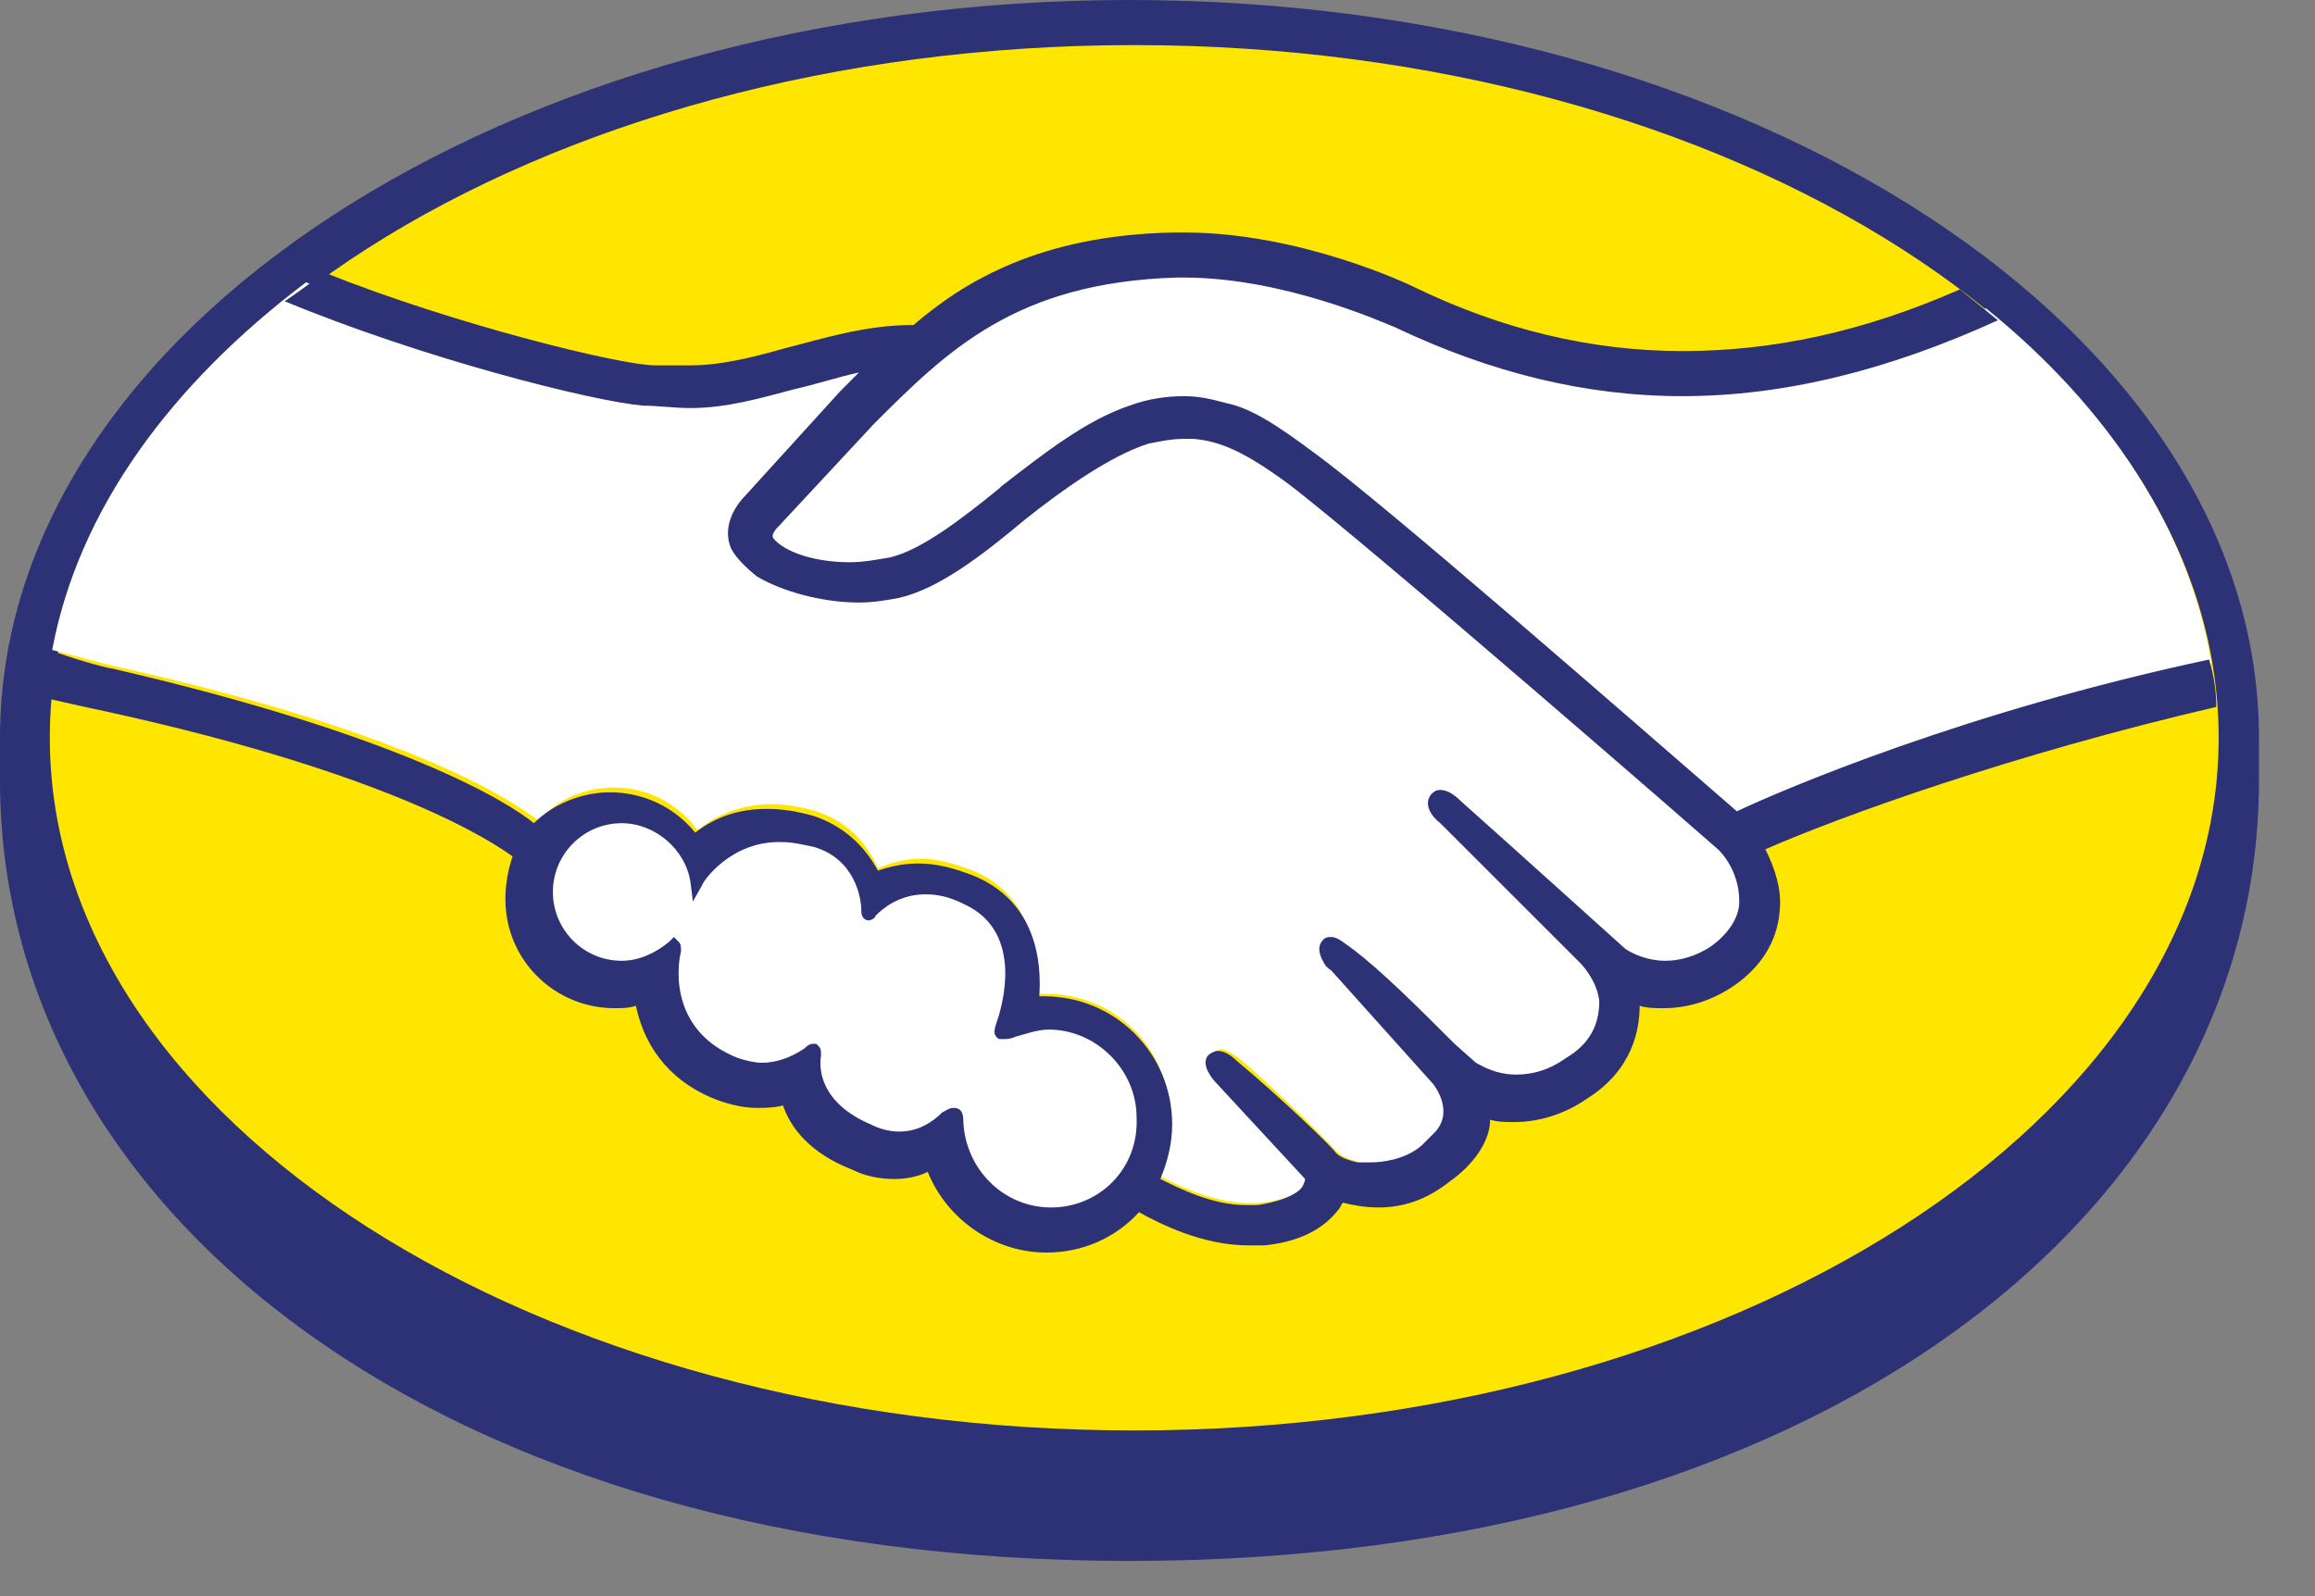 <svg width="29" height="20" viewBox="0 0 29 20" fill="none" xmlns="http://www.w3.org/2000/svg">
<rect x="0" y="0" width="29" height="20" fill="#808080" stroke="none"/>
<path d="M28.298 9.244C28.298 4.161 21.966 0 14.149 0C6.331 0 0 4.161 0 9.244V9.779C0 15.189 5.529 19.559 14.149 19.559C22.799 19.559 28.298 15.189 28.298 9.779V9.244Z" fill="#2D3277"/>
<path d="M27.793 9.244C27.793 14.03 21.699 17.924 14.208 17.924C6.718 17.924 0.624 14.03 0.624 9.244C0.624 4.459 6.718 0.565 14.208 0.565C21.699 0.565 27.793 4.459 27.793 9.244Z" fill="#FFE600"/>
<path d="M9.69 6.51C9.69 6.51 9.542 6.658 9.631 6.777C9.839 7.045 10.493 7.193 11.176 7.045C11.563 6.956 12.098 6.539 12.573 6.153C13.108 5.737 13.644 5.291 14.179 5.142C14.743 4.964 15.1 5.053 15.338 5.113C15.605 5.202 15.903 5.38 16.408 5.737C17.329 6.421 21.075 9.69 21.729 10.255C22.234 10.017 24.552 9.036 27.703 8.323C27.436 6.658 26.425 5.113 24.88 3.864C22.739 4.756 20.094 5.232 17.508 3.983C17.508 3.983 16.111 3.329 14.714 3.359C12.663 3.418 11.801 4.28 10.85 5.232L9.69 6.51Z" fill="white"/>
<path d="M21.58 10.611C21.55 10.582 17.181 6.777 16.2 6.034C15.635 5.618 15.308 5.499 14.981 5.439C14.803 5.41 14.565 5.439 14.387 5.499C13.941 5.618 13.317 6.034 12.782 6.45C12.217 6.896 11.711 7.312 11.236 7.401C10.612 7.55 9.869 7.372 9.542 7.134C9.393 7.045 9.304 6.926 9.244 6.807C9.125 6.51 9.363 6.272 9.393 6.242L10.582 4.934L10.998 4.518C10.612 4.577 10.255 4.667 9.898 4.756C9.452 4.875 9.036 4.994 8.62 4.994C8.442 4.994 7.491 4.845 7.312 4.786C6.212 4.488 5.261 4.191 3.834 3.537C2.14 4.815 0.981 6.391 0.654 8.144C0.892 8.204 1.308 8.323 1.456 8.352C5.321 9.214 6.51 10.106 6.747 10.285C6.985 10.017 7.312 9.868 7.699 9.868C8.115 9.868 8.501 10.076 8.739 10.403C8.947 10.225 9.274 10.076 9.661 10.076C9.839 10.076 10.017 10.106 10.225 10.166C10.671 10.314 10.879 10.612 10.998 10.879C11.147 10.82 11.325 10.76 11.533 10.76C11.741 10.76 11.949 10.82 12.187 10.909C12.9 11.206 13.019 11.919 12.96 12.454H13.109C13.971 12.454 14.654 13.138 14.654 14C14.654 14.268 14.595 14.505 14.476 14.714C14.714 14.832 15.278 15.13 15.813 15.07C16.23 15.011 16.378 14.892 16.438 14.803C16.467 14.743 16.527 14.684 16.467 14.624L15.368 13.406C15.368 13.406 15.189 13.227 15.249 13.168C15.308 13.108 15.427 13.198 15.516 13.257C16.081 13.733 16.735 14.416 16.735 14.416C16.735 14.416 16.794 14.505 17.032 14.565C17.24 14.595 17.627 14.565 17.894 14.357C17.954 14.297 18.043 14.238 18.073 14.178C18.34 13.822 18.043 13.465 18.043 13.465L16.765 12.038C16.765 12.038 16.586 11.86 16.646 11.8C16.705 11.741 16.824 11.83 16.913 11.89C17.329 12.217 17.894 12.811 18.429 13.346C18.548 13.435 19.024 13.733 19.648 13.316C20.034 13.049 20.124 12.752 20.094 12.514C20.064 12.217 19.826 11.979 19.826 11.979L18.102 10.225C18.102 10.225 17.924 10.076 17.983 9.987C18.043 9.928 18.162 10.017 18.251 10.076C18.816 10.552 20.302 11.919 20.302 11.919C20.332 11.919 20.837 12.306 21.491 11.89C21.729 11.741 21.877 11.533 21.877 11.265C21.907 10.879 21.58 10.611 21.58 10.611Z" fill="white"/>
<path d="M13.168 12.841C12.9 12.841 12.603 12.99 12.573 12.99C12.544 12.99 12.573 12.871 12.603 12.811C12.633 12.752 12.99 11.682 12.128 11.295C11.474 10.998 11.057 11.325 10.939 11.474C10.909 11.503 10.879 11.503 10.879 11.474C10.879 11.295 10.79 10.76 10.195 10.582C9.363 10.314 8.858 10.909 8.709 11.117C8.65 10.641 8.263 10.285 7.758 10.285C7.223 10.285 6.807 10.701 6.807 11.236C6.807 11.771 7.223 12.187 7.758 12.187C8.026 12.187 8.234 12.098 8.412 11.919V11.949C8.382 12.187 8.293 13.049 9.185 13.376C9.542 13.525 9.839 13.406 10.106 13.227C10.196 13.168 10.195 13.198 10.195 13.257C10.166 13.465 10.195 13.941 10.879 14.208C11.384 14.416 11.682 14.208 11.86 14.03C11.949 13.941 11.979 13.97 11.979 14.089C12.009 14.714 12.544 15.219 13.168 15.219C13.822 15.219 14.357 14.684 14.357 14.03C14.357 13.376 13.822 12.841 13.168 12.841Z" fill="white"/>
<path d="M21.758 10.166C20.421 9.007 17.329 6.302 16.467 5.677C15.992 5.321 15.665 5.113 15.368 5.053C15.249 5.024 15.07 4.964 14.833 4.964C14.624 4.964 14.387 4.994 14.149 5.083C13.614 5.261 13.079 5.678 12.544 6.094L12.514 6.123C12.039 6.51 11.533 6.896 11.147 6.985C10.968 7.015 10.82 7.045 10.641 7.045C10.225 7.045 9.839 6.926 9.69 6.748C9.661 6.718 9.69 6.658 9.75 6.599L10.939 5.321C11.86 4.399 12.722 3.537 14.743 3.478H14.833C16.081 3.478 17.329 4.043 17.478 4.102C18.667 4.667 19.856 4.964 21.075 4.964C22.353 4.964 23.661 4.637 25.028 4.013C24.88 3.894 24.701 3.745 24.552 3.626C23.334 4.162 22.204 4.399 21.075 4.399C19.945 4.399 18.816 4.132 17.716 3.597C17.656 3.567 16.289 2.913 14.833 2.913H14.714C13.019 2.943 12.068 3.537 11.444 4.072C10.82 4.072 10.285 4.251 9.809 4.37C9.393 4.489 9.007 4.578 8.65 4.578H8.204C7.788 4.578 5.707 4.072 4.072 3.418C3.894 3.537 3.745 3.656 3.567 3.775C5.291 4.489 7.401 5.024 8.055 5.083C8.234 5.083 8.442 5.113 8.65 5.113C9.096 5.113 9.512 4.994 9.958 4.875C10.225 4.815 10.493 4.726 10.76 4.667L10.523 4.905L9.334 6.213C9.244 6.302 9.036 6.569 9.155 6.866C9.215 6.985 9.334 7.104 9.482 7.223C9.779 7.402 10.285 7.55 10.76 7.55C10.939 7.55 11.117 7.52 11.266 7.491C11.771 7.372 12.306 6.956 12.841 6.51C13.287 6.153 13.911 5.707 14.387 5.559C14.535 5.529 14.684 5.499 14.833 5.499H14.951C15.278 5.529 15.576 5.648 16.14 6.064C17.121 6.807 21.491 10.612 21.521 10.642C21.521 10.642 21.788 10.879 21.788 11.296C21.788 11.504 21.64 11.712 21.431 11.86C21.253 11.979 21.045 12.039 20.867 12.039C20.569 12.039 20.361 11.89 20.361 11.89C20.361 11.89 18.845 10.523 18.31 10.047C18.221 9.958 18.132 9.898 18.043 9.898C17.983 9.898 17.954 9.928 17.924 9.958C17.835 10.077 17.924 10.225 18.043 10.315L19.797 12.068C19.797 12.068 20.005 12.276 20.034 12.544C20.034 12.841 19.916 13.079 19.618 13.257C19.41 13.406 19.202 13.465 18.994 13.465C18.727 13.465 18.548 13.346 18.489 13.317L18.221 13.079C17.775 12.633 17.3 12.158 16.943 11.89C16.854 11.831 16.765 11.741 16.675 11.741C16.646 11.741 16.586 11.741 16.557 11.801C16.527 11.831 16.497 11.92 16.586 12.068C16.616 12.128 16.675 12.158 16.675 12.158L17.954 13.584C17.954 13.584 18.221 13.911 17.983 14.179L17.924 14.238L17.805 14.357C17.597 14.535 17.3 14.565 17.181 14.565H17.003C16.884 14.535 16.794 14.506 16.735 14.446C16.675 14.357 16.022 13.733 15.486 13.287C15.427 13.227 15.338 13.168 15.249 13.168C15.219 13.168 15.159 13.198 15.13 13.228C15.041 13.346 15.189 13.525 15.249 13.584L16.349 14.773C16.349 14.773 16.349 14.803 16.319 14.862C16.289 14.922 16.14 15.041 15.754 15.1H15.605C15.189 15.1 14.773 14.892 14.535 14.773C14.624 14.565 14.684 14.327 14.684 14.09C14.684 13.198 13.971 12.484 13.079 12.484H13.019C13.049 12.068 12.99 11.296 12.187 10.969C11.949 10.879 11.741 10.82 11.503 10.82C11.325 10.82 11.177 10.85 10.998 10.909C10.82 10.582 10.552 10.344 10.195 10.225C9.987 10.166 9.809 10.136 9.601 10.136C9.274 10.136 8.977 10.225 8.709 10.433C8.58 10.274 8.417 10.146 8.232 10.059C8.047 9.972 7.844 9.927 7.639 9.928C7.283 9.928 6.926 10.077 6.688 10.315C6.361 10.047 5.023 9.215 1.427 8.382C1.248 8.353 0.862 8.234 0.624 8.145C0.594 8.323 0.565 8.531 0.535 8.739C0.535 8.739 1.189 8.888 1.338 8.917C4.994 9.72 6.212 10.582 6.421 10.731C6.361 10.909 6.331 11.087 6.331 11.266C6.331 12.039 6.956 12.633 7.699 12.633C7.788 12.633 7.877 12.633 7.966 12.603C8.085 13.168 8.442 13.584 9.007 13.792C9.185 13.852 9.334 13.882 9.482 13.882C9.571 13.882 9.69 13.882 9.809 13.852C9.898 14.119 10.136 14.446 10.671 14.654C10.85 14.743 11.028 14.773 11.206 14.773C11.355 14.773 11.503 14.743 11.622 14.684C11.86 15.279 12.455 15.695 13.109 15.695C13.554 15.695 13.971 15.516 14.268 15.189C14.535 15.338 15.07 15.605 15.635 15.605H15.843C16.408 15.546 16.646 15.308 16.765 15.16C16.794 15.13 16.794 15.1 16.824 15.07C16.943 15.1 17.092 15.13 17.27 15.13C17.567 15.13 17.864 15.041 18.162 14.803C18.459 14.595 18.667 14.298 18.667 14.03C18.756 14.06 18.875 14.06 18.964 14.06C19.262 14.06 19.588 13.971 19.886 13.763C20.451 13.406 20.54 12.901 20.54 12.603C20.629 12.633 20.748 12.633 20.837 12.633C21.134 12.633 21.431 12.544 21.699 12.366C22.056 12.128 22.264 11.801 22.294 11.414C22.323 11.147 22.234 10.879 22.115 10.642C23.066 10.225 25.206 9.453 27.763 8.858C27.763 8.65 27.733 8.472 27.674 8.264C24.612 8.917 22.323 9.898 21.758 10.166ZM13.168 15.13C12.573 15.13 12.098 14.654 12.068 14.06C12.068 14 12.068 13.882 11.949 13.882C11.89 13.882 11.86 13.911 11.801 13.941C11.682 14.06 11.503 14.179 11.266 14.179C11.147 14.179 11.028 14.149 10.909 14.09C10.285 13.822 10.255 13.406 10.285 13.228C10.285 13.168 10.285 13.138 10.255 13.109L10.225 13.079H10.195C10.166 13.079 10.136 13.079 10.077 13.138C9.898 13.257 9.72 13.317 9.542 13.317C9.452 13.317 9.334 13.287 9.244 13.257C8.412 12.93 8.472 12.158 8.531 11.92C8.531 11.86 8.531 11.831 8.501 11.801L8.442 11.741L8.382 11.801C8.204 11.949 7.996 12.039 7.788 12.039C7.312 12.039 6.926 11.652 6.926 11.177C6.926 10.701 7.312 10.315 7.788 10.315C8.204 10.315 8.59 10.642 8.65 11.058L8.68 11.296L8.798 11.087C8.798 11.058 9.155 10.523 9.809 10.552C9.928 10.552 10.047 10.582 10.195 10.612C10.701 10.76 10.79 11.236 10.79 11.414C10.79 11.533 10.879 11.533 10.879 11.533C10.909 11.533 10.968 11.504 10.968 11.474C11.057 11.385 11.266 11.206 11.593 11.206C11.741 11.206 11.89 11.236 12.068 11.325C12.871 11.682 12.514 12.693 12.514 12.722C12.455 12.901 12.425 12.96 12.514 13.02H12.573C12.603 13.02 12.663 13.02 12.722 12.99C12.841 12.96 12.99 12.901 13.138 12.901C13.733 12.901 14.238 13.406 14.238 14C14.268 14.654 13.762 15.13 13.168 15.13Z" fill="#2D3277"/>
</svg>
